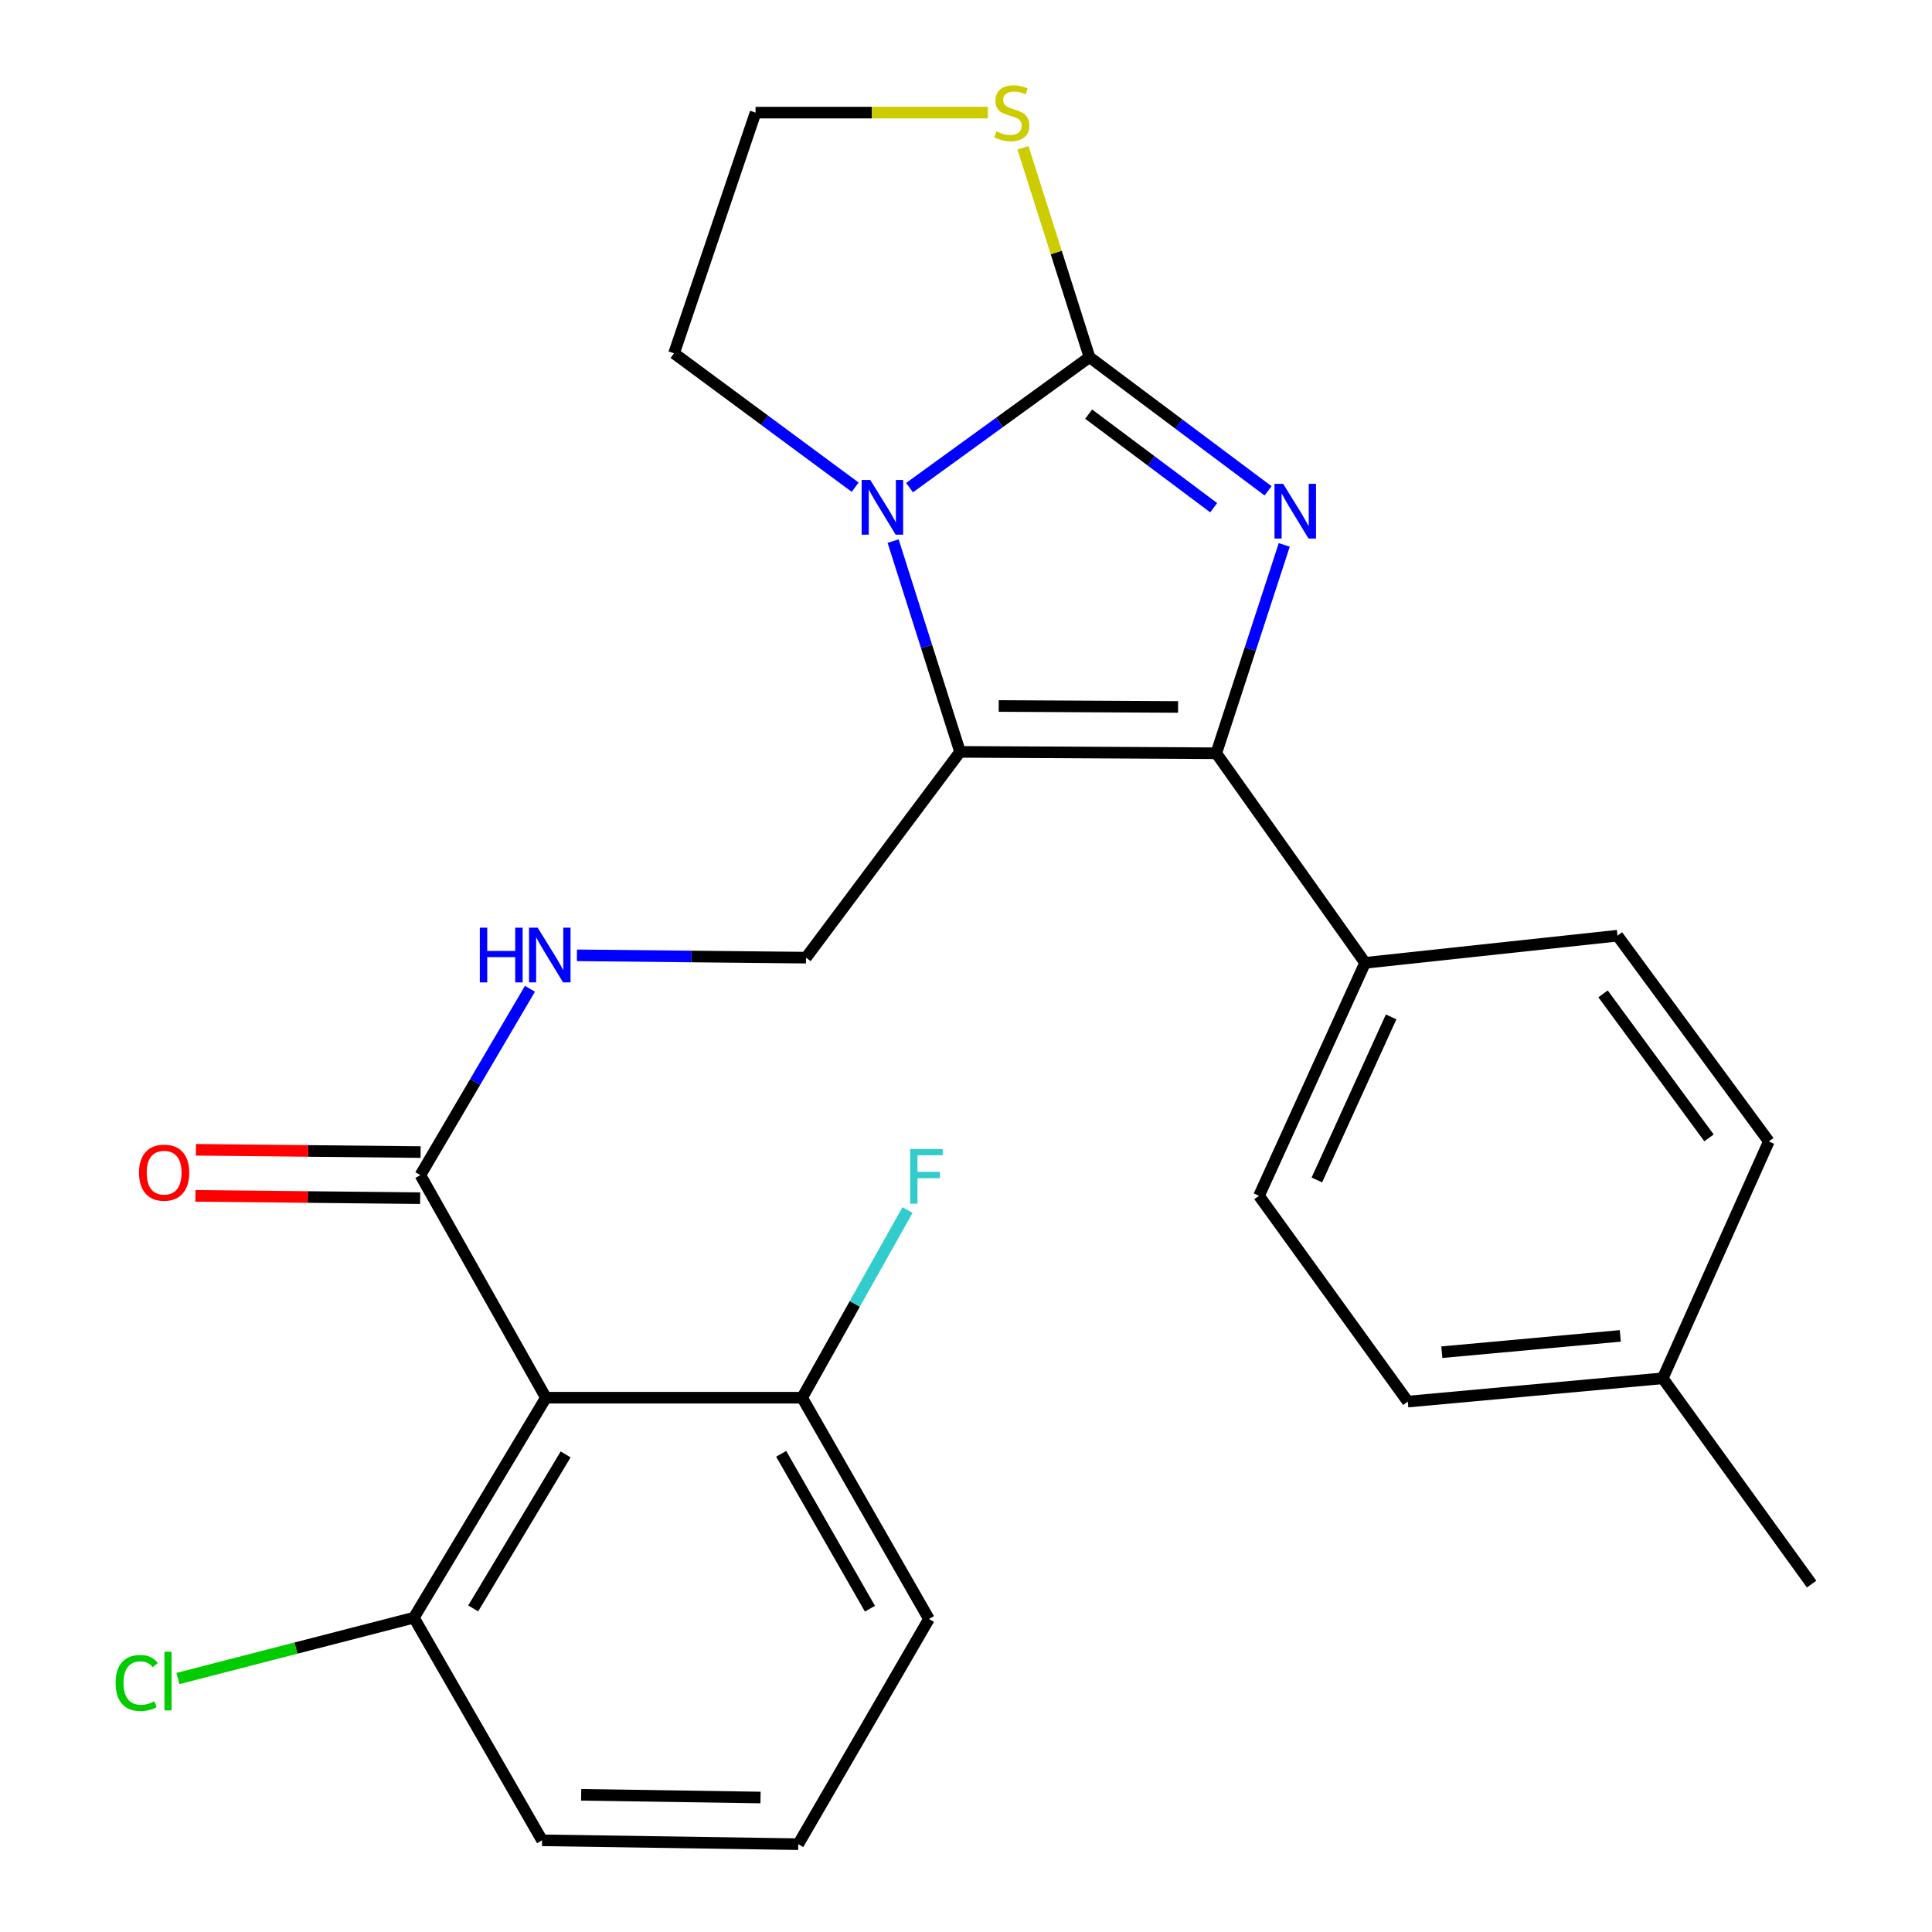 <?xml version='1.0' encoding='iso-8859-1'?>
<svg version='1.1' baseProfile='full'
              xmlns='http://www.w3.org/2000/svg'
                      xmlns:rdkit='http://www.rdkit.org/xml'
                      xmlns:xlink='http://www.w3.org/1999/xlink'
                  xml:space='preserve'
width='1000px' height='1000px' viewBox='0 0 1000 1000'>
<!-- END OF HEADER -->
<rect style='opacity:1.0;fill:#FFFFFF;stroke:none' width='1000' height='1000' x='0' y='0'> </rect>
<path class='bond-0' d='M 656.356,254.06 L 610.131,219.464' style='fill:none;fill-rule:evenodd;stroke:#0000FF;stroke-width:6px;stroke-linecap:butt;stroke-linejoin:miter;stroke-opacity:1' />
<path class='bond-0' d='M 610.131,219.464 L 563.906,184.869' style='fill:none;fill-rule:evenodd;stroke:#000000;stroke-width:6px;stroke-linecap:butt;stroke-linejoin:miter;stroke-opacity:1' />
<path class='bond-0' d='M 628.194,262.78 L 595.837,238.563' style='fill:none;fill-rule:evenodd;stroke:#0000FF;stroke-width:6px;stroke-linecap:butt;stroke-linejoin:miter;stroke-opacity:1' />
<path class='bond-0' d='M 595.837,238.563 L 563.48,214.347' style='fill:none;fill-rule:evenodd;stroke:#000000;stroke-width:6px;stroke-linecap:butt;stroke-linejoin:miter;stroke-opacity:1' />
<path class='bond-2' d='M 664.726,282.042 L 647.131,335.962' style='fill:none;fill-rule:evenodd;stroke:#0000FF;stroke-width:6px;stroke-linecap:butt;stroke-linejoin:miter;stroke-opacity:1' />
<path class='bond-2' d='M 647.131,335.962 L 629.536,389.882' style='fill:none;fill-rule:evenodd;stroke:#000000;stroke-width:6px;stroke-linecap:butt;stroke-linejoin:miter;stroke-opacity:1' />
<path class='bond-3' d='M 563.906,184.869 L 517.342,218.634' style='fill:none;fill-rule:evenodd;stroke:#000000;stroke-width:6px;stroke-linecap:butt;stroke-linejoin:miter;stroke-opacity:1' />
<path class='bond-3' d='M 517.342,218.634 L 470.778,252.398' style='fill:none;fill-rule:evenodd;stroke:#0000FF;stroke-width:6px;stroke-linecap:butt;stroke-linejoin:miter;stroke-opacity:1' />
<path class='bond-7' d='M 563.906,184.869 L 546.698,130.679' style='fill:none;fill-rule:evenodd;stroke:#000000;stroke-width:6px;stroke-linecap:butt;stroke-linejoin:miter;stroke-opacity:1' />
<path class='bond-7' d='M 546.698,130.679 L 529.489,76.489' style='fill:none;fill-rule:evenodd;stroke:#CCCC00;stroke-width:6px;stroke-linecap:butt;stroke-linejoin:miter;stroke-opacity:1' />
<path class='bond-1' d='M 496.911,389.166 L 629.536,389.882' style='fill:none;fill-rule:evenodd;stroke:#000000;stroke-width:6px;stroke-linecap:butt;stroke-linejoin:miter;stroke-opacity:1' />
<path class='bond-1' d='M 516.934,365.418 L 609.771,365.919' style='fill:none;fill-rule:evenodd;stroke:#000000;stroke-width:6px;stroke-linecap:butt;stroke-linejoin:miter;stroke-opacity:1' />
<path class='bond-6' d='M 496.911,389.166 L 417.194,495.682' style='fill:none;fill-rule:evenodd;stroke:#000000;stroke-width:6px;stroke-linecap:butt;stroke-linejoin:miter;stroke-opacity:1' />
<path class='bond-26' d='M 496.911,389.166 L 479.594,334.616' style='fill:none;fill-rule:evenodd;stroke:#000000;stroke-width:6px;stroke-linecap:butt;stroke-linejoin:miter;stroke-opacity:1' />
<path class='bond-26' d='M 479.594,334.616 L 462.277,280.066' style='fill:none;fill-rule:evenodd;stroke:#0000FF;stroke-width:6px;stroke-linecap:butt;stroke-linejoin:miter;stroke-opacity:1' />
<path class='bond-9' d='M 629.536,389.882 L 706.576,498.359' style='fill:none;fill-rule:evenodd;stroke:#000000;stroke-width:6px;stroke-linecap:butt;stroke-linejoin:miter;stroke-opacity:1' />
<path class='bond-15' d='M 442.635,252.168 L 395.761,217.518' style='fill:none;fill-rule:evenodd;stroke:#0000FF;stroke-width:6px;stroke-linecap:butt;stroke-linejoin:miter;stroke-opacity:1' />
<path class='bond-15' d='M 395.761,217.518 L 348.887,182.868' style='fill:none;fill-rule:evenodd;stroke:#000000;stroke-width:6px;stroke-linecap:butt;stroke-linejoin:miter;stroke-opacity:1' />
<path class='bond-4' d='M 282.568,723.45 L 217.588,608.241' style='fill:none;fill-rule:evenodd;stroke:#000000;stroke-width:6px;stroke-linecap:butt;stroke-linejoin:miter;stroke-opacity:1' />
<path class='bond-10' d='M 282.568,723.45 L 214.222,837.308' style='fill:none;fill-rule:evenodd;stroke:#000000;stroke-width:6px;stroke-linecap:butt;stroke-linejoin:miter;stroke-opacity:1' />
<path class='bond-10' d='M 292.77,752.807 L 244.927,832.507' style='fill:none;fill-rule:evenodd;stroke:#000000;stroke-width:6px;stroke-linecap:butt;stroke-linejoin:miter;stroke-opacity:1' />
<path class='bond-11' d='M 282.568,723.45 L 415.193,723.45' style='fill:none;fill-rule:evenodd;stroke:#000000;stroke-width:6px;stroke-linecap:butt;stroke-linejoin:miter;stroke-opacity:1' />
<path class='bond-5' d='M 217.588,608.241 L 245.944,560.017' style='fill:none;fill-rule:evenodd;stroke:#000000;stroke-width:6px;stroke-linecap:butt;stroke-linejoin:miter;stroke-opacity:1' />
<path class='bond-5' d='M 245.944,560.017 L 274.301,511.794' style='fill:none;fill-rule:evenodd;stroke:#0000FF;stroke-width:6px;stroke-linecap:butt;stroke-linejoin:miter;stroke-opacity:1' />
<path class='bond-12' d='M 217.71,596.314 L 159.549,595.721' style='fill:none;fill-rule:evenodd;stroke:#000000;stroke-width:6px;stroke-linecap:butt;stroke-linejoin:miter;stroke-opacity:1' />
<path class='bond-12' d='M 159.549,595.721 L 101.388,595.128' style='fill:none;fill-rule:evenodd;stroke:#FF0000;stroke-width:6px;stroke-linecap:butt;stroke-linejoin:miter;stroke-opacity:1' />
<path class='bond-12' d='M 217.467,620.168 L 159.306,619.575' style='fill:none;fill-rule:evenodd;stroke:#000000;stroke-width:6px;stroke-linecap:butt;stroke-linejoin:miter;stroke-opacity:1' />
<path class='bond-12' d='M 159.306,619.575 L 101.145,618.983' style='fill:none;fill-rule:evenodd;stroke:#FF0000;stroke-width:6px;stroke-linecap:butt;stroke-linejoin:miter;stroke-opacity:1' />
<path class='bond-8' d='M 417.194,495.682 L 357.91,495.078' style='fill:none;fill-rule:evenodd;stroke:#000000;stroke-width:6px;stroke-linecap:butt;stroke-linejoin:miter;stroke-opacity:1' />
<path class='bond-8' d='M 357.91,495.078 L 298.625,494.473' style='fill:none;fill-rule:evenodd;stroke:#0000FF;stroke-width:6px;stroke-linecap:butt;stroke-linejoin:miter;stroke-opacity:1' />
<path class='bond-16' d='M 511.314,58.288 L 451.199,58.288' style='fill:none;fill-rule:evenodd;stroke:#CCCC00;stroke-width:6px;stroke-linecap:butt;stroke-linejoin:miter;stroke-opacity:1' />
<path class='bond-16' d='M 451.199,58.288 L 391.085,58.288' style='fill:none;fill-rule:evenodd;stroke:#000000;stroke-width:6px;stroke-linecap:butt;stroke-linejoin:miter;stroke-opacity:1' />
<path class='bond-13' d='M 706.576,498.359 L 651.655,618.949' style='fill:none;fill-rule:evenodd;stroke:#000000;stroke-width:6px;stroke-linecap:butt;stroke-linejoin:miter;stroke-opacity:1' />
<path class='bond-13' d='M 720.048,526.335 L 681.603,610.748' style='fill:none;fill-rule:evenodd;stroke:#000000;stroke-width:6px;stroke-linecap:butt;stroke-linejoin:miter;stroke-opacity:1' />
<path class='bond-14' d='M 706.576,498.359 L 837.199,484.311' style='fill:none;fill-rule:evenodd;stroke:#000000;stroke-width:6px;stroke-linecap:butt;stroke-linejoin:miter;stroke-opacity:1' />
<path class='bond-17' d='M 214.222,837.308 L 153.156,853.055' style='fill:none;fill-rule:evenodd;stroke:#000000;stroke-width:6px;stroke-linecap:butt;stroke-linejoin:miter;stroke-opacity:1' />
<path class='bond-17' d='M 153.156,853.055 L 92.091,868.801' style='fill:none;fill-rule:evenodd;stroke:#00CC00;stroke-width:6px;stroke-linecap:butt;stroke-linejoin:miter;stroke-opacity:1' />
<path class='bond-24' d='M 214.222,837.308 L 280.567,952.544' style='fill:none;fill-rule:evenodd;stroke:#000000;stroke-width:6px;stroke-linecap:butt;stroke-linejoin:miter;stroke-opacity:1' />
<path class='bond-18' d='M 415.193,723.45 L 442.455,674.886' style='fill:none;fill-rule:evenodd;stroke:#000000;stroke-width:6px;stroke-linecap:butt;stroke-linejoin:miter;stroke-opacity:1' />
<path class='bond-18' d='M 442.455,674.886 L 469.717,626.322' style='fill:none;fill-rule:evenodd;stroke:#33CCCC;stroke-width:6px;stroke-linecap:butt;stroke-linejoin:miter;stroke-opacity:1' />
<path class='bond-23' d='M 415.193,723.45 L 480.822,837.984' style='fill:none;fill-rule:evenodd;stroke:#000000;stroke-width:6px;stroke-linecap:butt;stroke-linejoin:miter;stroke-opacity:1' />
<path class='bond-23' d='M 404.339,752.491 L 450.279,832.664' style='fill:none;fill-rule:evenodd;stroke:#000000;stroke-width:6px;stroke-linecap:butt;stroke-linejoin:miter;stroke-opacity:1' />
<path class='bond-20' d='M 651.655,618.949 L 728.669,725.465' style='fill:none;fill-rule:evenodd;stroke:#000000;stroke-width:6px;stroke-linecap:butt;stroke-linejoin:miter;stroke-opacity:1' />
<path class='bond-19' d='M 837.199,484.311 L 915.552,590.8' style='fill:none;fill-rule:evenodd;stroke:#000000;stroke-width:6px;stroke-linecap:butt;stroke-linejoin:miter;stroke-opacity:1' />
<path class='bond-19' d='M 829.737,514.422 L 884.584,588.964' style='fill:none;fill-rule:evenodd;stroke:#000000;stroke-width:6px;stroke-linecap:butt;stroke-linejoin:miter;stroke-opacity:1' />
<path class='bond-27' d='M 348.887,182.868 L 391.085,58.288' style='fill:none;fill-rule:evenodd;stroke:#000000;stroke-width:6px;stroke-linecap:butt;stroke-linejoin:miter;stroke-opacity:1' />
<path class='bond-21' d='M 915.552,590.8 L 860.631,713.405' style='fill:none;fill-rule:evenodd;stroke:#000000;stroke-width:6px;stroke-linecap:butt;stroke-linejoin:miter;stroke-opacity:1' />
<path class='bond-28' d='M 728.669,725.465 L 860.631,713.405' style='fill:none;fill-rule:evenodd;stroke:#000000;stroke-width:6px;stroke-linecap:butt;stroke-linejoin:miter;stroke-opacity:1' />
<path class='bond-28' d='M 746.292,699.899 L 838.665,691.457' style='fill:none;fill-rule:evenodd;stroke:#000000;stroke-width:6px;stroke-linecap:butt;stroke-linejoin:miter;stroke-opacity:1' />
<path class='bond-25' d='M 860.631,713.405 L 937.684,819.92' style='fill:none;fill-rule:evenodd;stroke:#000000;stroke-width:6px;stroke-linecap:butt;stroke-linejoin:miter;stroke-opacity:1' />
<path class='bond-22' d='M 413.178,954.545 L 480.822,837.984' style='fill:none;fill-rule:evenodd;stroke:#000000;stroke-width:6px;stroke-linecap:butt;stroke-linejoin:miter;stroke-opacity:1' />
<path class='bond-29' d='M 413.178,954.545 L 280.567,952.544' style='fill:none;fill-rule:evenodd;stroke:#000000;stroke-width:6px;stroke-linecap:butt;stroke-linejoin:miter;stroke-opacity:1' />
<path class='bond-29' d='M 393.646,930.392 L 300.819,928.991' style='fill:none;fill-rule:evenodd;stroke:#000000;stroke-width:6px;stroke-linecap:butt;stroke-linejoin:miter;stroke-opacity:1' />
<path  class='atom-0' d='M 664.162 250.427
L 673.442 265.427
Q 674.362 266.907, 675.842 269.587
Q 677.322 272.267, 677.402 272.427
L 677.402 250.427
L 681.162 250.427
L 681.162 278.747
L 677.282 278.747
L 667.322 262.347
Q 666.162 260.427, 664.922 258.227
Q 663.722 256.027, 663.362 255.347
L 663.362 278.747
L 659.682 278.747
L 659.682 250.427
L 664.162 250.427
' fill='#0000FF'/>
<path  class='atom-4' d='M 450.468 248.426
L 459.748 263.426
Q 460.668 264.906, 462.148 267.586
Q 463.628 270.266, 463.708 270.426
L 463.708 248.426
L 467.468 248.426
L 467.468 276.746
L 463.588 276.746
L 453.628 260.346
Q 452.468 258.426, 451.228 256.226
Q 450.028 254.026, 449.668 253.346
L 449.668 276.746
L 445.988 276.746
L 445.988 248.426
L 450.468 248.426
' fill='#0000FF'/>
<path  class='atom-8' d='M 515.709 68.008
Q 516.029 68.128, 517.349 68.688
Q 518.669 69.248, 520.109 69.608
Q 521.589 69.928, 523.029 69.928
Q 525.709 69.928, 527.269 68.648
Q 528.829 67.328, 528.829 65.048
Q 528.829 63.488, 528.029 62.528
Q 527.269 61.568, 526.069 61.048
Q 524.869 60.528, 522.869 59.928
Q 520.349 59.168, 518.829 58.448
Q 517.349 57.728, 516.269 56.208
Q 515.229 54.688, 515.229 52.128
Q 515.229 48.568, 517.629 46.368
Q 520.069 44.168, 524.869 44.168
Q 528.149 44.168, 531.869 45.728
L 530.949 48.808
Q 527.549 47.408, 524.989 47.408
Q 522.229 47.408, 520.709 48.568
Q 519.189 49.688, 519.229 51.648
Q 519.229 53.168, 519.989 54.088
Q 520.789 55.008, 521.909 55.528
Q 523.069 56.048, 524.989 56.648
Q 527.549 57.448, 529.069 58.248
Q 530.589 59.048, 531.669 60.688
Q 532.789 62.288, 532.789 65.048
Q 532.789 68.968, 530.149 71.088
Q 527.549 73.168, 523.189 73.168
Q 520.669 73.168, 518.749 72.608
Q 516.869 72.088, 514.629 71.168
L 515.709 68.008
' fill='#CCCC00'/>
<path  class='atom-9' d='M 248.35 480.17
L 252.19 480.17
L 252.19 492.21
L 266.67 492.21
L 266.67 480.17
L 270.51 480.17
L 270.51 508.49
L 266.67 508.49
L 266.67 495.41
L 252.19 495.41
L 252.19 508.49
L 248.35 508.49
L 248.35 480.17
' fill='#0000FF'/>
<path  class='atom-9' d='M 278.31 480.17
L 287.59 495.17
Q 288.51 496.65, 289.99 499.33
Q 291.47 502.01, 291.55 502.17
L 291.55 480.17
L 295.31 480.17
L 295.31 508.49
L 291.43 508.49
L 281.47 492.09
Q 280.31 490.17, 279.07 487.97
Q 277.87 485.77, 277.51 485.09
L 277.51 508.49
L 273.83 508.49
L 273.83 480.17
L 278.31 480.17
' fill='#0000FF'/>
<path  class='atom-13' d='M 71.951 606.969
Q 71.951 600.169, 75.311 596.369
Q 78.671 592.569, 84.951 592.569
Q 91.231 592.569, 94.591 596.369
Q 97.951 600.169, 97.951 606.969
Q 97.951 613.849, 94.551 617.769
Q 91.151 621.649, 84.951 621.649
Q 78.711 621.649, 75.311 617.769
Q 71.951 613.889, 71.951 606.969
M 84.951 618.449
Q 89.271 618.449, 91.591 615.569
Q 93.951 612.649, 93.951 606.969
Q 93.951 601.409, 91.591 598.609
Q 89.271 595.769, 84.951 595.769
Q 80.631 595.769, 78.271 598.569
Q 75.951 601.369, 75.951 606.969
Q 75.951 612.689, 78.271 615.569
Q 80.631 618.449, 84.951 618.449
' fill='#FF0000'/>
<path  class='atom-18' d='M 59.845 871.103
Q 59.845 864.063, 63.125 860.383
Q 66.445 856.663, 72.725 856.663
Q 78.565 856.663, 81.685 860.783
L 79.045 862.943
Q 76.765 859.943, 72.725 859.943
Q 68.445 859.943, 66.165 862.823
Q 63.925 865.663, 63.925 871.103
Q 63.925 876.703, 66.245 879.583
Q 68.605 882.463, 73.165 882.463
Q 76.285 882.463, 79.925 880.583
L 81.045 883.583
Q 79.565 884.543, 77.325 885.103
Q 75.085 885.663, 72.605 885.663
Q 66.445 885.663, 63.125 881.903
Q 59.845 878.143, 59.845 871.103
' fill='#00CC00'/>
<path  class='atom-18' d='M 85.125 854.943
L 88.805 854.943
L 88.805 885.303
L 85.125 885.303
L 85.125 854.943
' fill='#00CC00'/>
<path  class='atom-19' d='M 471.09 594.717
L 487.93 594.717
L 487.93 597.957
L 474.89 597.957
L 474.89 606.557
L 486.49 606.557
L 486.49 609.837
L 474.89 609.837
L 474.89 623.037
L 471.09 623.037
L 471.09 594.717
' fill='#33CCCC'/>
</svg>
